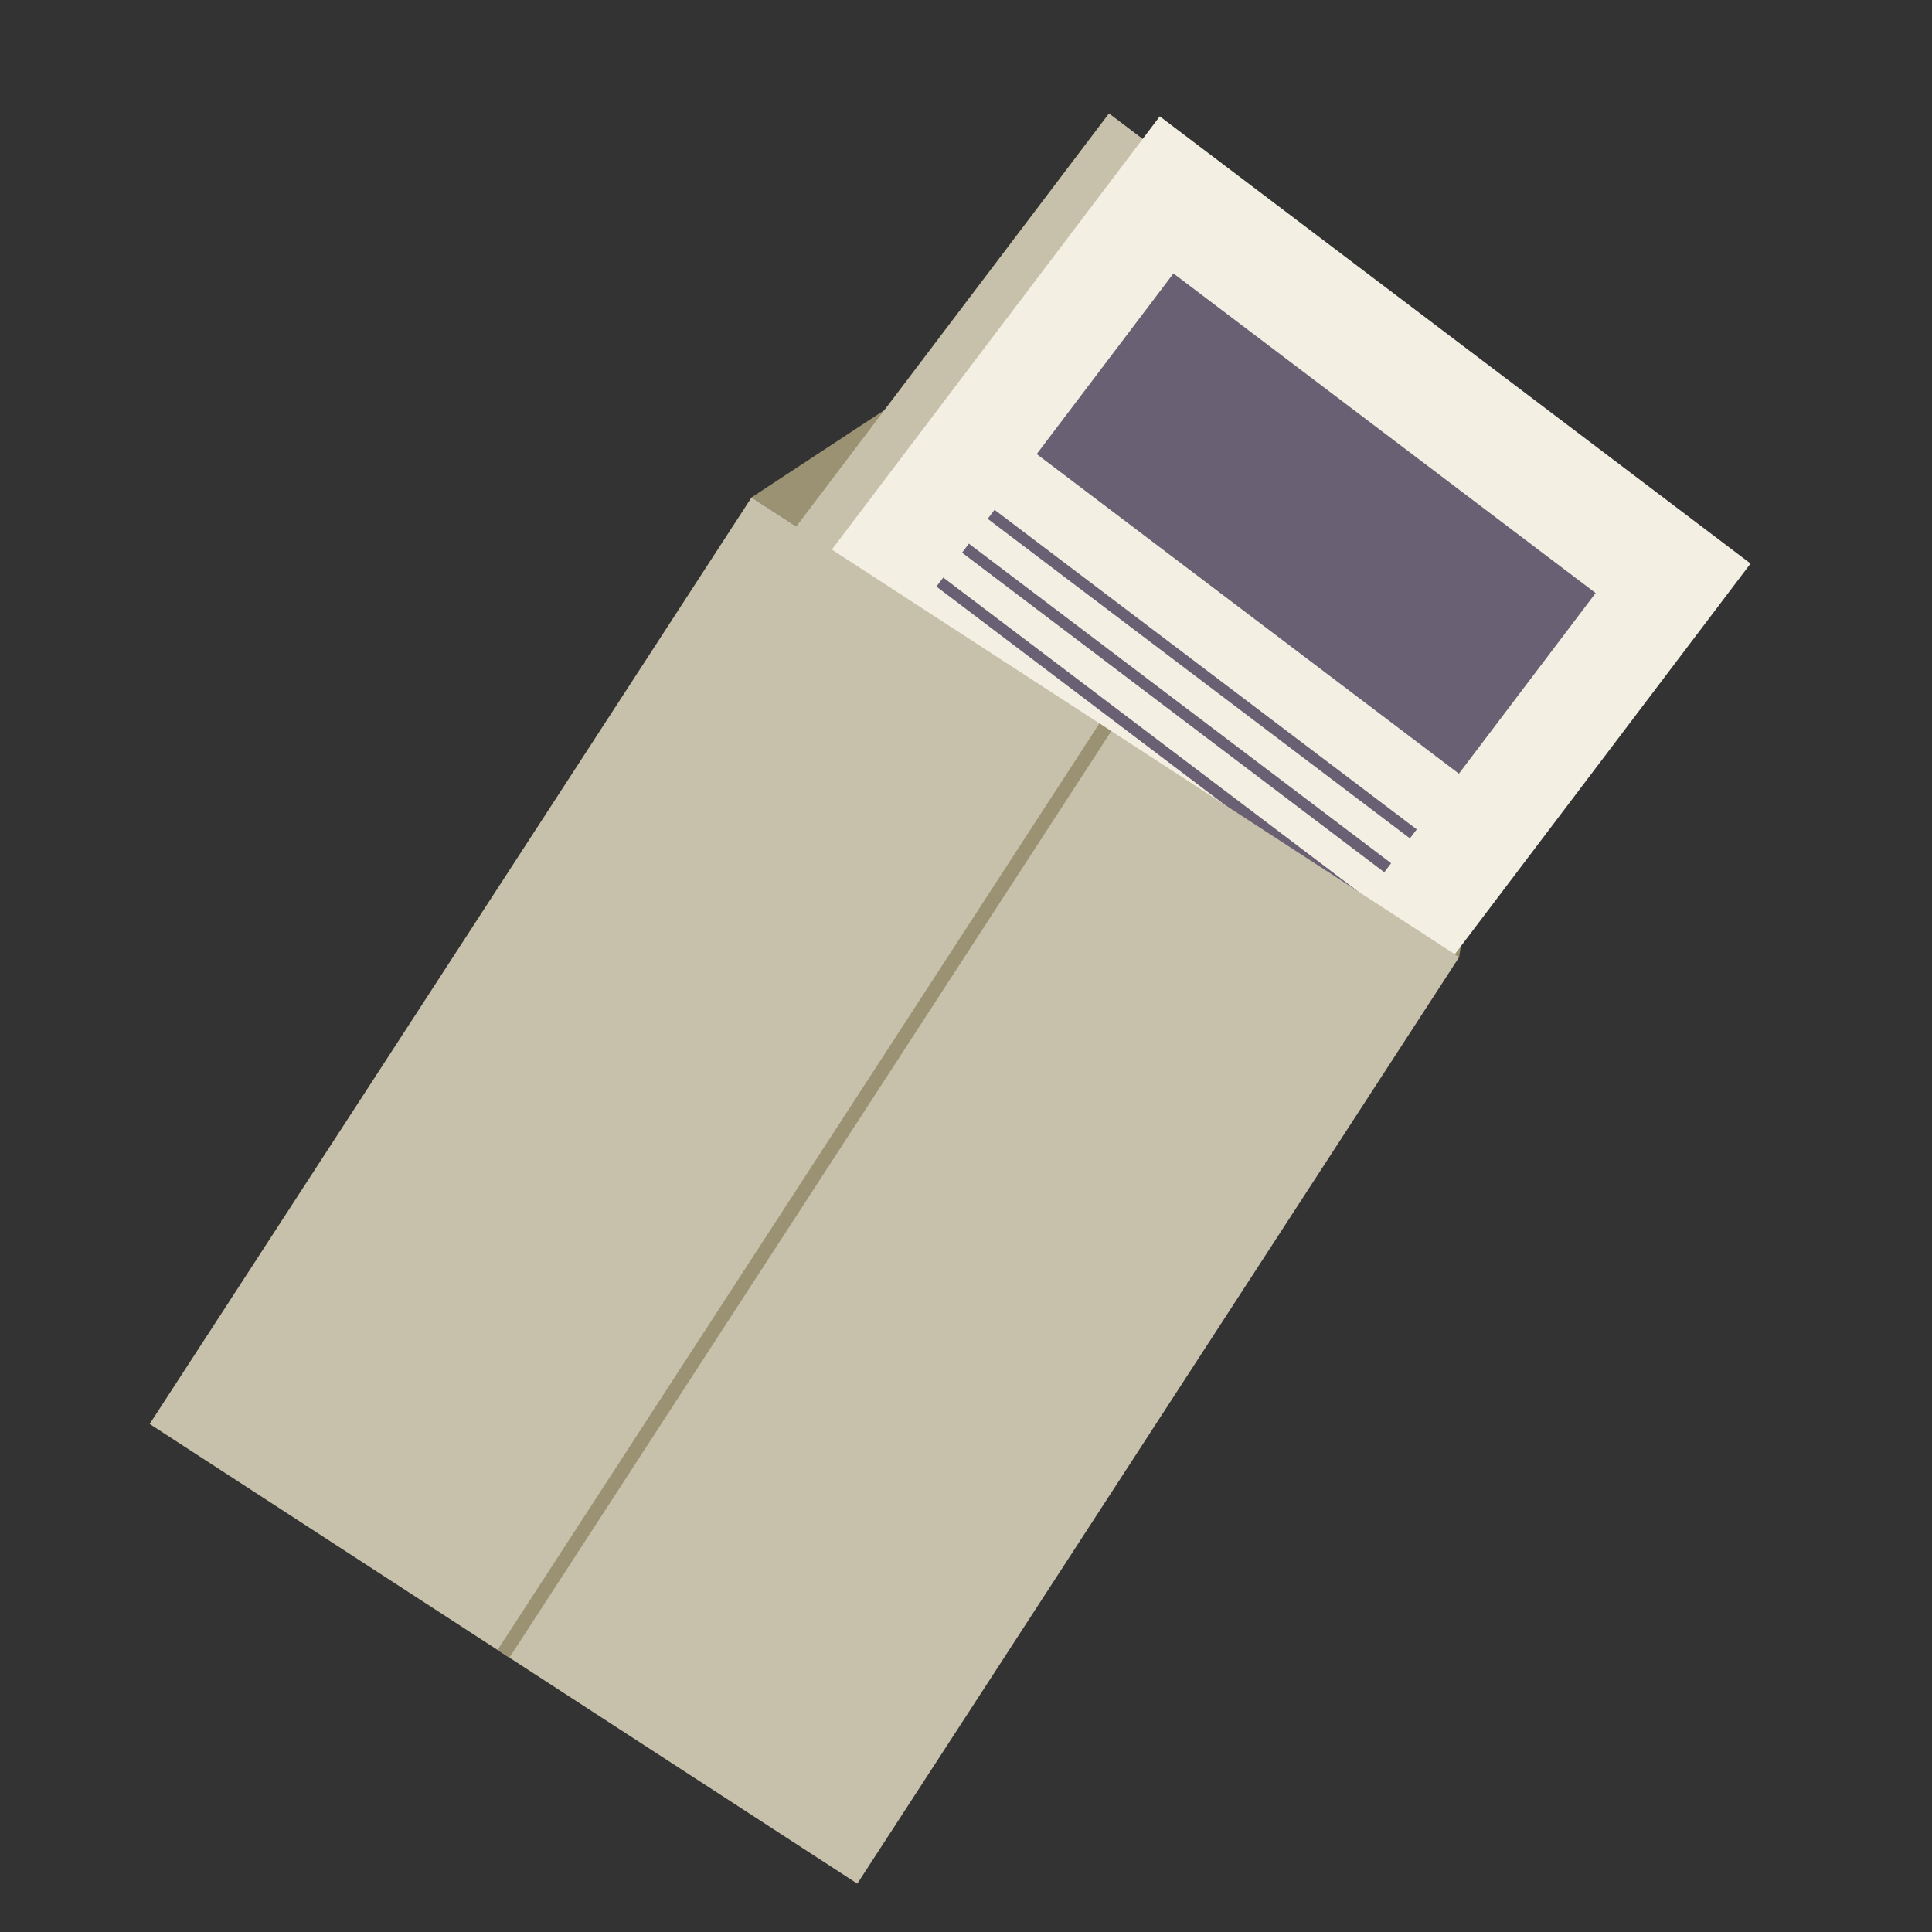 <svg xmlns="http://www.w3.org/2000/svg" xmlns:xlink="http://www.w3.org/1999/xlink" width="180" height="180" viewBox="0 0 180 180">
  <rect x="0" y="0" width="180" height="180" fill="#333333" stroke="none"/>
  <defs>
    <clipPath id="clip-path">
      <rect id="Rectangle_5195" data-name="Rectangle 5195" width="180" height="180" transform="translate(-2073 -21090)" fill="#fff"/>
    </clipPath>
  </defs>
  <g id="Mask_Group_437" data-name="Mask Group 437" transform="translate(2073 21090)" clip-path="url(#clip-path)">
    <g id="Group_3012" data-name="Group 3012" transform="matrix(0.839, 0.545, -0.545, 0.839, -1975.475, -21086)">
      <path id="Path_13510" data-name="Path 13510" d="M6.593,134.388,0,149.419H78.581l-6.856-15.031Z" transform="translate(0 -98.95)" fill="#9b9273"/>
      <rect id="Rectangle_3475" data-name="Rectangle 3475" width="93.876" height="69.001" transform="translate(1.693 95.981) rotate(-85.882)" fill="#c7c1ab"/>
      <rect id="Rectangle_3476" data-name="Rectangle 3476" width="93.876" height="69.001" transform="translate(5.807 93.634) rotate(-85.882)" fill="#f3f0e3"/>
      <rect id="Rectangle_3477" data-name="Rectangle 3477" width="21.096" height="49.311" transform="translate(20.071 32.617) rotate(-85.882)" fill="#6a6073"/>
      <rect id="Rectangle_3478" data-name="Rectangle 3478" width="1.055" height="49.311" transform="translate(16.119 87.504) rotate(-85.886)" fill="#6a6073"/>
      <rect id="Rectangle_3479" data-name="Rectangle 3479" width="1.055" height="49.311" transform="translate(16.403 83.559) rotate(-85.886)" fill="#6a6073"/>
      <rect id="Rectangle_3480" data-name="Rectangle 3480" width="1.055" height="49.311" transform="translate(16.687 79.613) rotate(-85.886)" fill="#6a6073"/>
      <rect id="Rectangle_3481" data-name="Rectangle 3481" width="1.055" height="49.311" transform="translate(16.971 75.668) rotate(-85.886)" fill="#6a6073"/>
      <rect id="Rectangle_3482" data-name="Rectangle 3482" width="1.055" height="49.311" transform="translate(17.255 71.723) rotate(-85.886)" fill="#6a6073"/>
      <rect id="Rectangle_3483" data-name="Rectangle 3483" width="1.055" height="49.311" transform="translate(17.539 67.778) rotate(-85.886)" fill="#6a6073"/>
      <rect id="Rectangle_3484" data-name="Rectangle 3484" width="1.055" height="49.311" transform="translate(17.823 63.833) rotate(-85.886)" fill="#6a6073"/>
      <rect id="Rectangle_3485" data-name="Rectangle 3485" width="1.055" height="49.311" transform="translate(18.107 59.887) rotate(-85.886)" fill="#6a6073"/>
      <rect id="Rectangle_3486" data-name="Rectangle 3486" width="1.055" height="49.311" transform="translate(18.391 55.942) rotate(-85.886)" fill="#6a6073"/>
      <rect id="Rectangle_3487" data-name="Rectangle 3487" width="1.055" height="49.311" transform="translate(18.675 51.997) rotate(-85.886)" fill="#6a6073"/>
      <rect id="Rectangle_3488" data-name="Rectangle 3488" width="1.055" height="49.311" transform="translate(18.959 48.052) rotate(-85.886)" fill="#6a6073"/>
      <rect id="Rectangle_3489" data-name="Rectangle 3489" width="1.055" height="49.311" transform="translate(19.243 44.106) rotate(-85.886)" fill="#6a6073"/>
      <rect id="Rectangle_3490" data-name="Rectangle 3490" width="1.055" height="49.311" transform="translate(19.528 40.161) rotate(-85.886)" fill="#6a6073"/>
      <rect id="Rectangle_3491" data-name="Rectangle 3491" width="78.581" height="102.89" transform="translate(0 50.468)" fill="#c7c1ab"/>
      <rect id="Rectangle_3492" data-name="Rectangle 3492" width="1.318" height="102.89" transform="translate(38.631 50.468)" fill="#9b9273"/>
    </g>
  </g>
</svg>
